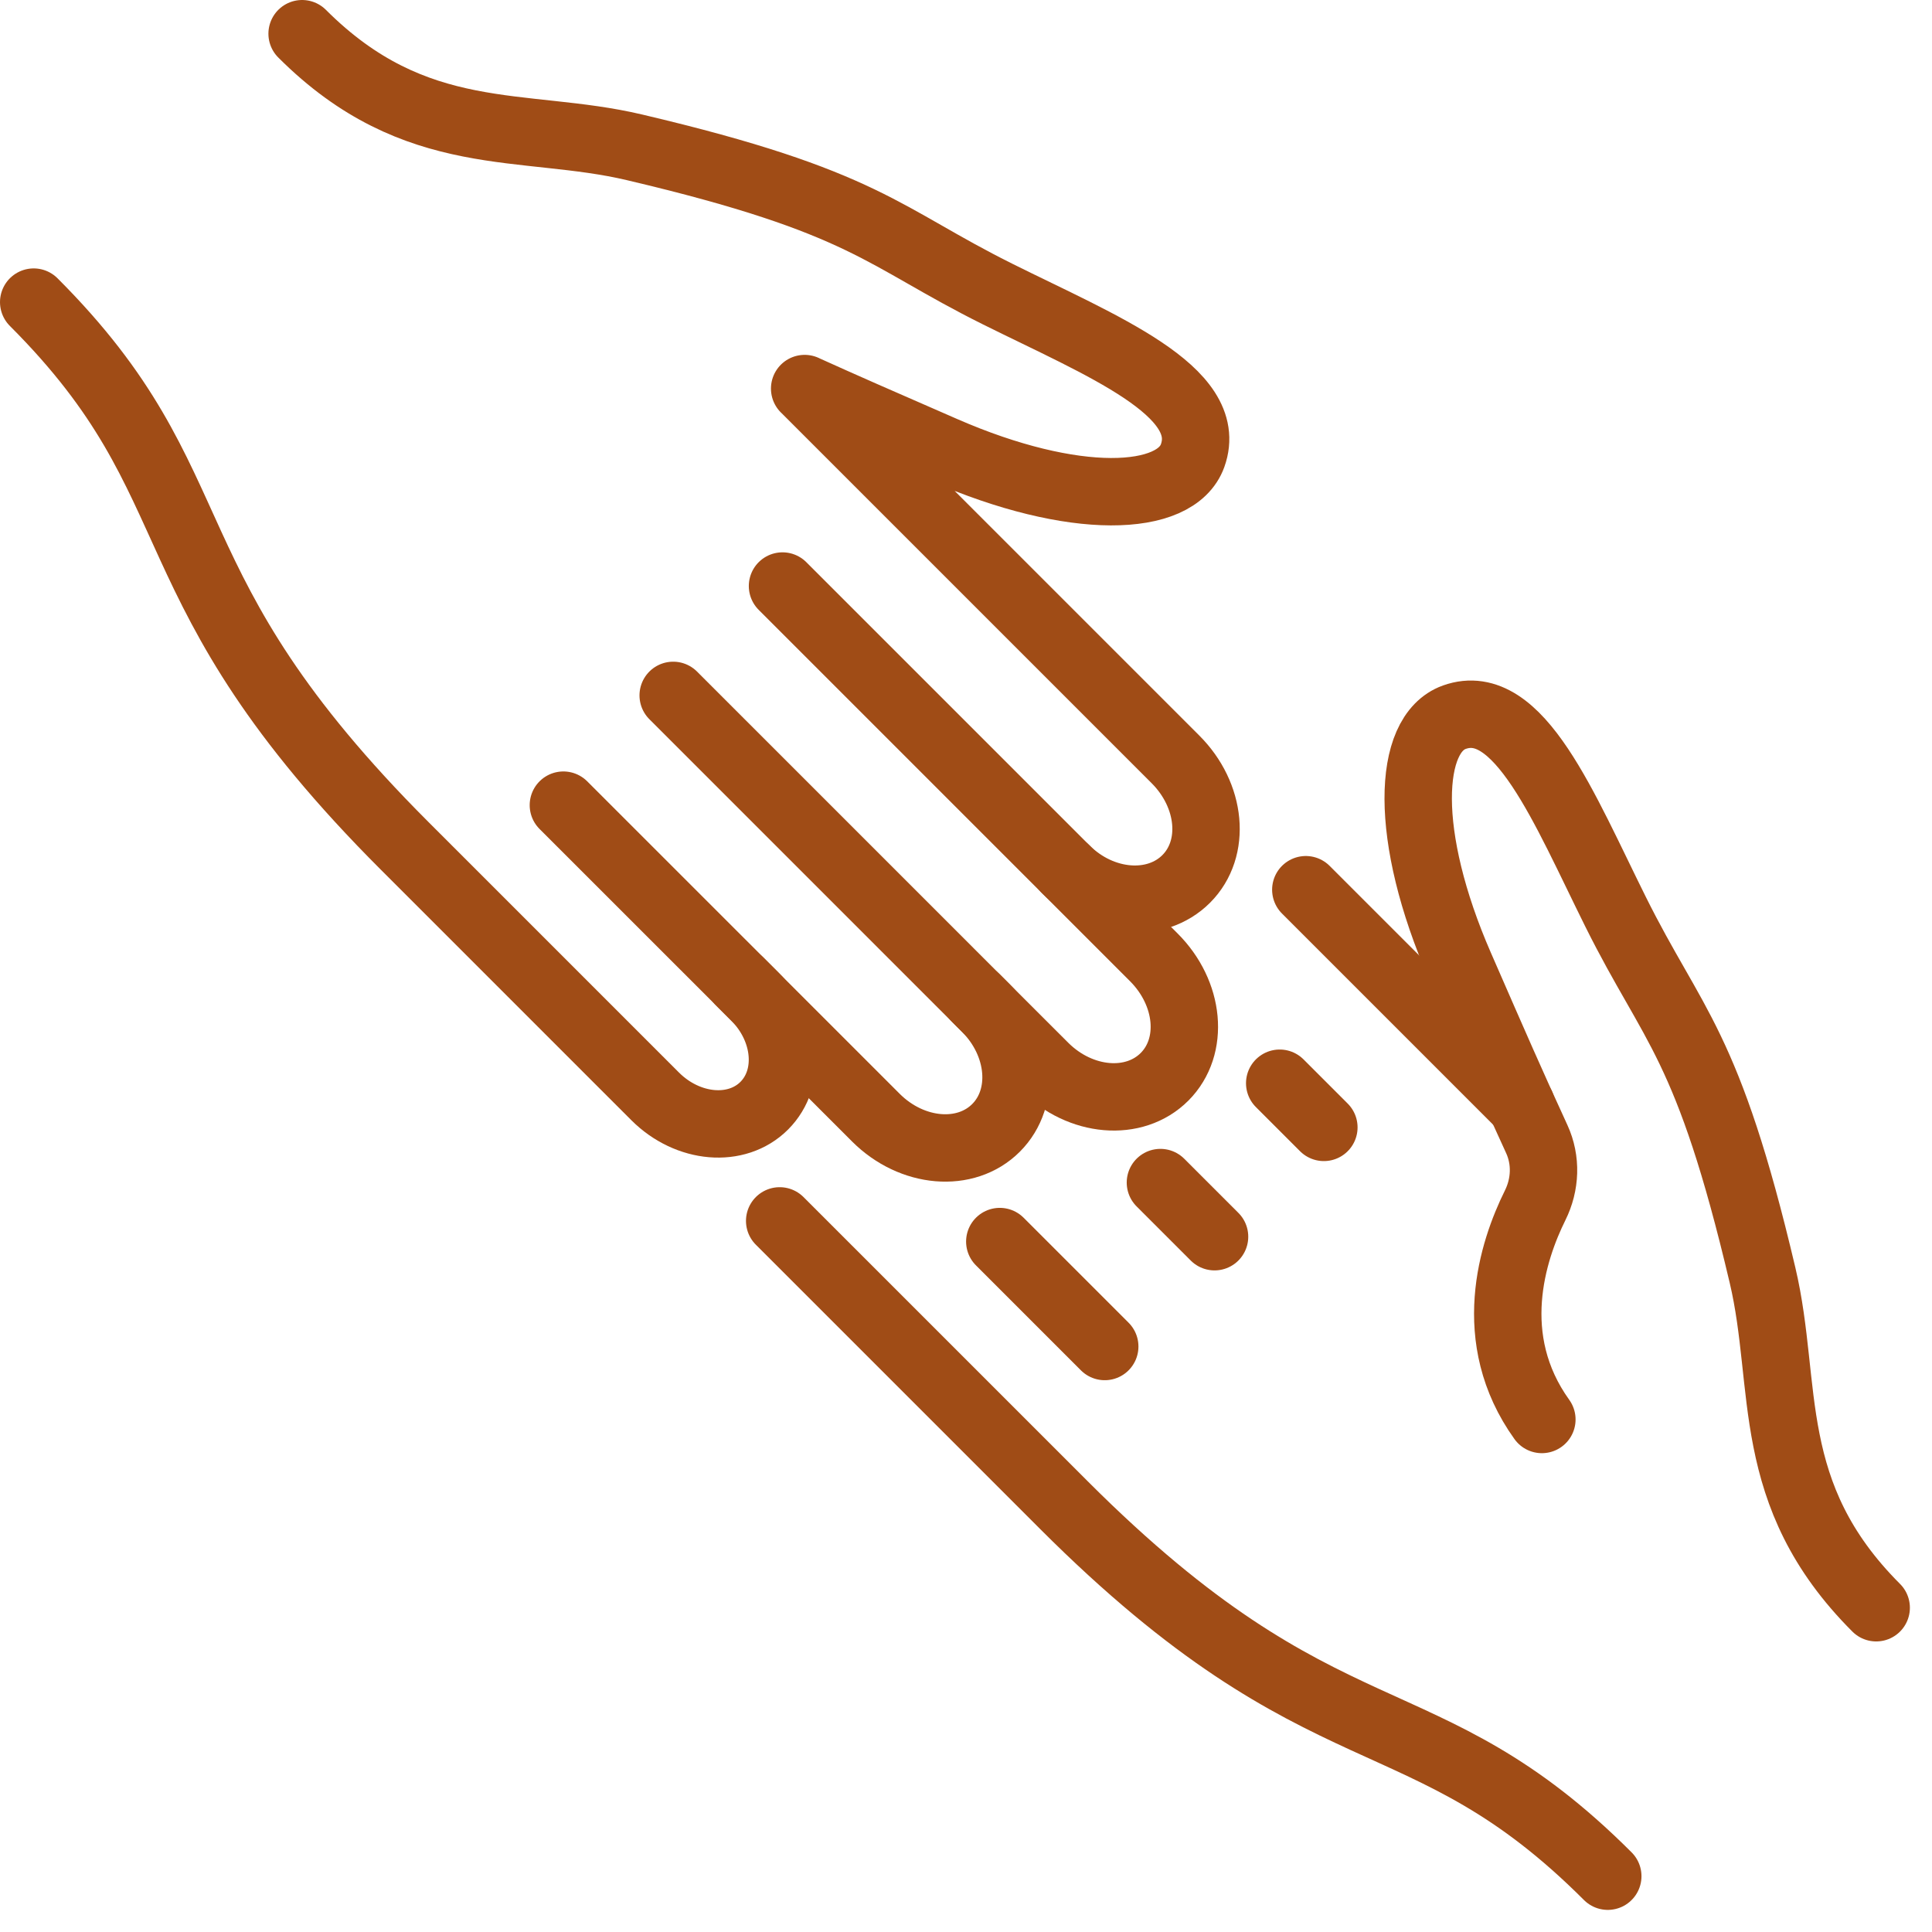 <?xml version="1.0" encoding="UTF-8"?> <svg xmlns="http://www.w3.org/2000/svg" xmlns:xlink="http://www.w3.org/1999/xlink" width="43px" height="43px" viewBox="0 0 43 43" version="1.1"><title>Group 21</title><g id="Symbols" stroke="none" stroke-width="1" fill="none" fill-rule="evenodd" stroke-linecap="round" stroke-linejoin="round"><g id="element-block-icon5" transform="translate(-16, -16)" stroke="#A04C16" stroke-width="1.5"><g id="Group-21" transform="translate(16, 16)"><path d="M21.718,22.212 L23.247,23.74 C24.049,24.54 25.245,24.641 25.919,23.966 C26.593,23.29 26.48,22.104 25.677,21.304 L17.416,13.043" id="Stroke-1"></path><path d="M16.464,21.845 L19.496,24.877 C20.298,25.677 21.495,25.778 22.169,25.102 C22.843,24.427 22.739,23.23 21.936,22.43 L14.983,15.477" id="Stroke-3"></path><path d="M0.75,6.724 C4.887,10.861 3.169,12.99 9.01,18.83 C9.041,18.861 14.583,24.403 14.583,24.403 C15.312,25.13 16.399,25.222 17.011,24.608 C17.623,23.994 17.529,22.907 16.8,22.18 L12.539,17.92" id="Stroke-5"></path><path d="M23.719,19.346 C24.521,20.146 25.728,20.237 26.402,19.561 C27.076,18.885 26.962,17.699 26.16,16.899 L17.909,8.648 L17.909,8.649 C18.775,9.041 19.505,9.36 21.005,10.014 C23.908,11.281 26.171,11.184 26.544,10.14 C27.058,8.706 24.503,7.689 22.212,6.549 C19.62,5.26 19.29,4.496 14.121,3.279 C11.65,2.696 9.259,3.285 6.724,0.75" id="Stroke-7"></path><line x1="28.482" y1="24.109" x2="29.465" y2="25.092" id="Stroke-9"></line><line x1="25.827" y1="26.32" x2="27.032" y2="27.525" id="Stroke-11"></line><line x1="22.252" y1="27.633" x2="24.588" y2="29.969" id="Stroke-13"></line><path d="M35.784,41.758 C31.647,37.621 29.518,39.339 23.678,33.498 C23.647,33.467 17.353,27.173 17.353,27.173" id="Stroke-15"></path><path d="M41.758,35.783 C39.223,33.248 39.812,30.858 39.229,28.386 C38.012,23.218 37.248,22.887 35.959,20.296 C34.819,18.005 33.802,15.45 32.368,15.963 C31.324,16.337 31.227,18.599 32.494,21.503 C33.326,23.409 33.615,24.072 34.203,25.351 C34.42,25.823 34.398,26.363 34.167,26.828 C33.666,27.839 33.025,29.794 34.317,31.593" id="Stroke-17"></path><line x1="29.063" y1="19.802" x2="33.859" y2="24.598" id="Stroke-19"></line></g></g></g></svg> 